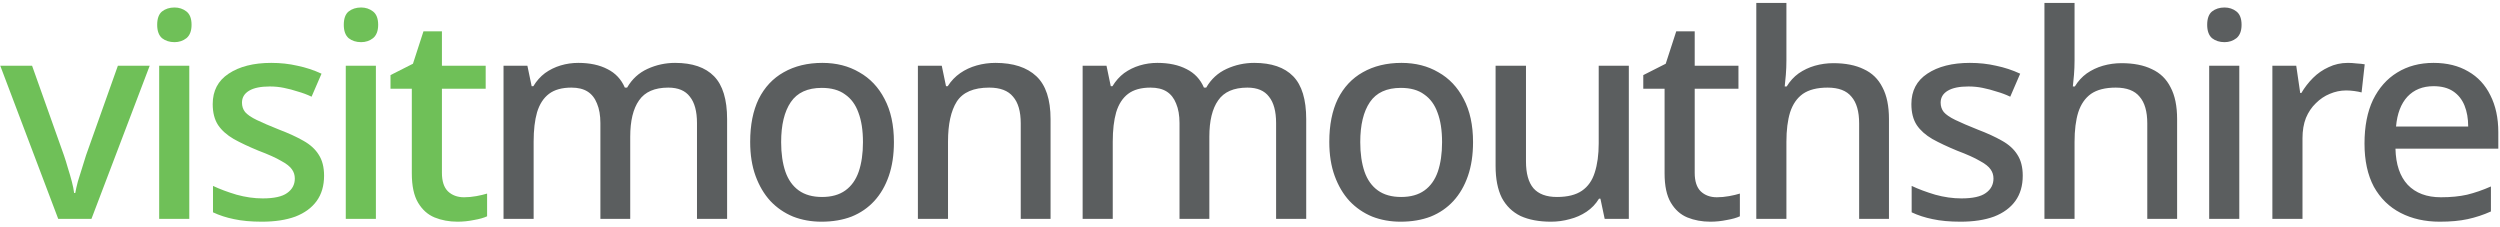 <svg width="297" height="27" viewBox="0 0 297 27" fill="none" xmlns="http://www.w3.org/2000/svg">
<path d="M6.916 26L0.031 7.809H3.811L7.591 18.44C7.749 18.89 7.906 19.396 8.064 19.959C8.244 20.521 8.401 21.061 8.536 21.579C8.671 22.096 8.761 22.546 8.806 22.929H8.941C9.009 22.546 9.11 22.096 9.245 21.579C9.402 21.039 9.571 20.499 9.751 19.959C9.931 19.396 10.089 18.89 10.224 18.44L14.004 7.809H17.784L10.865 26H6.916ZM22.487 7.809V26H18.91V7.809H22.487ZM20.732 0.89C21.272 0.89 21.745 1.048 22.15 1.363C22.555 1.677 22.757 2.206 22.757 2.949C22.757 3.669 22.555 4.197 22.15 4.535C21.745 4.85 21.272 5.008 20.732 5.008C20.147 5.008 19.652 4.85 19.247 4.535C18.865 4.197 18.674 3.669 18.674 2.949C18.674 2.206 18.865 1.677 19.247 1.363C19.652 1.048 20.147 0.89 20.732 0.89ZM38.5 20.87C38.5 22.062 38.208 23.064 37.623 23.874C37.038 24.684 36.194 25.302 35.092 25.73C33.989 26.135 32.662 26.337 31.109 26.337C29.827 26.337 28.724 26.236 27.802 26.034C26.902 25.854 26.069 25.584 25.304 25.224V22.085C26.114 22.468 27.048 22.816 28.105 23.131C29.163 23.424 30.198 23.57 31.21 23.57C32.56 23.57 33.528 23.356 34.113 22.929C34.721 22.501 35.024 21.927 35.024 21.207C35.024 20.802 34.912 20.442 34.687 20.128C34.462 19.79 34.034 19.453 33.404 19.115C32.797 18.755 31.897 18.35 30.704 17.9C29.557 17.427 28.578 16.966 27.768 16.516C26.958 16.044 26.339 15.492 25.912 14.863C25.484 14.21 25.27 13.377 25.27 12.365C25.27 10.79 25.9 9.586 27.16 8.754C28.443 7.899 30.13 7.471 32.223 7.471C33.325 7.471 34.36 7.584 35.328 7.809C36.318 8.011 37.274 8.326 38.197 8.754L37.015 11.488C36.498 11.24 35.958 11.037 35.395 10.88C34.855 10.7 34.304 10.554 33.742 10.441C33.202 10.329 32.639 10.273 32.054 10.273C30.974 10.273 30.153 10.441 29.59 10.779C29.028 11.116 28.747 11.589 28.747 12.196C28.747 12.624 28.87 12.995 29.118 13.31C29.388 13.625 29.849 13.94 30.502 14.255C31.154 14.57 32.043 14.953 33.168 15.402C34.293 15.83 35.249 16.269 36.037 16.719C36.847 17.169 37.454 17.72 37.859 18.372C38.287 19.025 38.5 19.858 38.5 20.87ZM44.656 7.809V26H41.078V7.809H44.656ZM42.901 0.89C43.441 0.89 43.913 1.048 44.318 1.363C44.723 1.677 44.926 2.206 44.926 2.949C44.926 3.669 44.723 4.197 44.318 4.535C43.913 4.85 43.441 5.008 42.901 5.008C42.316 5.008 41.821 4.85 41.416 4.535C41.033 4.197 40.842 3.669 40.842 2.949C40.842 2.206 41.033 1.677 41.416 1.363C41.821 1.048 42.316 0.89 42.901 0.89ZM55.134 23.435C55.606 23.435 56.09 23.39 56.585 23.3C57.08 23.21 57.507 23.109 57.867 22.996V25.696C57.485 25.876 56.967 26.023 56.315 26.135C55.662 26.27 55.01 26.337 54.357 26.337C53.367 26.337 52.456 26.169 51.624 25.831C50.814 25.494 50.161 24.909 49.666 24.076C49.171 23.244 48.924 22.085 48.924 20.6V10.543H46.392V8.922L49.059 7.572L50.307 3.725H52.501V7.809H57.699V10.543H52.501V20.532C52.501 21.523 52.737 22.254 53.21 22.726C53.705 23.199 54.346 23.435 55.134 23.435Z" fill="#6FC058"/>
<path d="M80.204 7.471C82.251 7.471 83.792 8 84.827 9.057C85.862 10.115 86.38 11.814 86.38 14.154V26H82.802V14.626C82.802 13.231 82.521 12.185 81.959 11.488C81.419 10.768 80.564 10.408 79.394 10.408C77.774 10.408 76.615 10.914 75.917 11.926C75.22 12.916 74.871 14.356 74.871 16.246V26H71.327V14.626C71.327 13.704 71.192 12.928 70.922 12.297C70.675 11.668 70.304 11.195 69.809 10.88C69.314 10.565 68.672 10.408 67.885 10.408C66.76 10.408 65.871 10.655 65.219 11.15C64.566 11.645 64.094 12.376 63.801 13.344C63.531 14.289 63.396 15.447 63.396 16.82V26H59.819V7.809H62.654L63.16 10.239H63.362C63.745 9.609 64.206 9.091 64.746 8.686C65.309 8.281 65.927 7.978 66.602 7.775C67.277 7.572 67.975 7.471 68.695 7.471C70.067 7.471 71.226 7.719 72.171 8.214C73.116 8.686 73.802 9.418 74.23 10.408H74.5C75.085 9.395 75.895 8.652 76.93 8.18C77.965 7.707 79.056 7.471 80.204 7.471ZM106.198 16.887C106.198 18.395 105.996 19.734 105.591 20.904C105.186 22.074 104.612 23.064 103.87 23.874C103.127 24.684 102.227 25.302 101.17 25.73C100.112 26.135 98.92 26.337 97.592 26.337C96.377 26.337 95.252 26.135 94.217 25.73C93.182 25.302 92.282 24.684 91.517 23.874C90.775 23.064 90.19 22.074 89.762 20.904C89.335 19.734 89.121 18.384 89.121 16.854C89.121 14.851 89.459 13.152 90.133 11.758C90.831 10.363 91.821 9.305 93.103 8.585C94.409 7.843 95.939 7.471 97.694 7.471C99.359 7.471 100.821 7.843 102.081 8.585C103.363 9.305 104.365 10.363 105.085 11.758C105.827 13.152 106.198 14.863 106.198 16.887ZM92.8 16.887C92.8 18.238 92.969 19.407 93.306 20.398C93.644 21.365 94.172 22.108 94.892 22.625C95.612 23.142 96.535 23.401 97.66 23.401C98.785 23.401 99.707 23.142 100.427 22.625C101.147 22.108 101.676 21.365 102.013 20.398C102.351 19.407 102.52 18.238 102.52 16.887C102.52 15.492 102.34 14.322 101.98 13.377C101.642 12.432 101.113 11.713 100.393 11.217C99.696 10.7 98.773 10.441 97.626 10.441C95.939 10.441 94.712 11.004 93.947 12.129C93.182 13.254 92.8 14.84 92.8 16.887ZM118.26 7.471C120.375 7.471 121.995 8 123.12 9.057C124.245 10.115 124.807 11.814 124.807 14.154V26H121.264V14.66C121.264 13.242 120.96 12.185 120.352 11.488C119.767 10.768 118.822 10.408 117.517 10.408C115.672 10.408 114.39 10.959 113.67 12.061C112.972 13.164 112.624 14.75 112.624 16.82V26H109.046V7.809H111.881L112.387 10.239H112.59C112.995 9.609 113.49 9.091 114.075 8.686C114.66 8.281 115.312 7.978 116.032 7.775C116.752 7.572 117.495 7.471 118.26 7.471ZM149.002 7.471C151.05 7.471 152.591 8 153.626 9.057C154.661 10.115 155.178 11.814 155.178 14.154V26H151.601V14.626C151.601 13.231 151.32 12.185 150.757 11.488C150.217 10.768 149.362 10.408 148.192 10.408C146.572 10.408 145.413 10.914 144.716 11.926C144.018 12.916 143.67 14.356 143.67 16.246V26H140.126V14.626C140.126 13.704 139.991 12.928 139.721 12.297C139.473 11.668 139.102 11.195 138.607 10.88C138.112 10.565 137.471 10.408 136.683 10.408C135.558 10.408 134.67 10.655 134.017 11.15C133.365 11.645 132.892 12.376 132.6 13.344C132.33 14.289 132.195 15.447 132.195 16.82V26H128.617V7.809H131.452L131.958 10.239H132.161C132.543 9.609 133.005 9.091 133.545 8.686C134.107 8.281 134.726 7.978 135.401 7.775C136.076 7.572 136.773 7.471 137.493 7.471C138.866 7.471 140.025 7.719 140.97 8.214C141.915 8.686 142.601 9.418 143.028 10.408H143.298C143.883 9.395 144.693 8.652 145.728 8.18C146.763 7.707 147.855 7.471 149.002 7.471ZM174.997 16.887C174.997 18.395 174.795 19.734 174.39 20.904C173.985 22.074 173.411 23.064 172.668 23.874C171.926 24.684 171.026 25.302 169.968 25.73C168.911 26.135 167.718 26.337 166.391 26.337C165.176 26.337 164.051 26.135 163.016 25.73C161.981 25.302 161.081 24.684 160.316 23.874C159.573 23.064 158.988 22.074 158.561 20.904C158.133 19.734 157.92 18.384 157.92 16.854C157.92 14.851 158.257 13.152 158.932 11.758C159.63 10.363 160.62 9.305 161.902 8.585C163.207 7.843 164.737 7.471 166.492 7.471C168.157 7.471 169.62 7.843 170.88 8.585C172.162 9.305 173.163 10.363 173.883 11.758C174.626 13.152 174.997 14.863 174.997 16.887ZM161.598 16.887C161.598 18.238 161.767 19.407 162.105 20.398C162.442 21.365 162.971 22.108 163.691 22.625C164.411 23.142 165.333 23.401 166.458 23.401C167.583 23.401 168.506 23.142 169.226 22.625C169.946 22.108 170.475 21.365 170.812 20.398C171.15 19.407 171.318 18.238 171.318 16.887C171.318 15.492 171.138 14.322 170.778 13.377C170.441 12.432 169.912 11.713 169.192 11.217C168.495 10.7 167.572 10.441 166.425 10.441C164.737 10.441 163.511 11.004 162.746 12.129C161.981 13.254 161.598 14.84 161.598 16.887ZM193.505 7.809V26H190.636L190.13 23.604H189.961C189.578 24.234 189.083 24.751 188.476 25.156C187.868 25.561 187.205 25.854 186.485 26.034C185.765 26.236 185.022 26.337 184.257 26.337C182.84 26.337 181.636 26.113 180.646 25.663C179.678 25.19 178.936 24.47 178.418 23.503C177.923 22.512 177.676 21.253 177.676 19.723V7.809H181.287V19.183C181.287 20.6 181.58 21.657 182.165 22.355C182.772 23.052 183.706 23.401 184.966 23.401C186.226 23.401 187.216 23.154 187.936 22.659C188.656 22.164 189.162 21.444 189.455 20.499C189.77 19.531 189.927 18.372 189.927 17.023V7.809H193.505ZM203.963 23.435C204.436 23.435 204.92 23.39 205.415 23.3C205.91 23.21 206.337 23.109 206.697 22.996V25.696C206.315 25.876 205.797 26.023 205.145 26.135C204.492 26.27 203.84 26.337 203.187 26.337C202.197 26.337 201.286 26.169 200.453 25.831C199.643 25.494 198.991 24.909 198.496 24.076C198.001 23.244 197.753 22.085 197.753 20.6V10.543H195.222V8.922L197.888 7.572L199.137 3.725H201.331V7.809H206.528V10.543H201.331V20.532C201.331 21.523 201.567 22.254 202.04 22.726C202.535 23.199 203.176 23.435 203.963 23.435ZM212.226 7.201C212.226 7.764 212.203 8.326 212.158 8.889C212.113 9.451 212.068 9.912 212.023 10.273H212.259C212.642 9.643 213.114 9.125 213.677 8.72C214.262 8.315 214.903 8.011 215.601 7.809C216.321 7.606 217.052 7.505 217.794 7.505C219.234 7.505 220.438 7.741 221.406 8.214C222.396 8.664 223.138 9.384 223.633 10.374C224.151 11.341 224.409 12.601 224.409 14.154V26H220.866V14.66C220.866 13.242 220.562 12.185 219.954 11.488C219.369 10.768 218.424 10.408 217.119 10.408C215.882 10.408 214.903 10.655 214.183 11.15C213.486 11.645 212.979 12.376 212.664 13.344C212.372 14.289 212.226 15.459 212.226 16.854V26H208.648V0.35H212.226V7.201ZM240.302 20.87C240.302 22.062 240.009 23.064 239.424 23.874C238.839 24.684 237.995 25.302 236.893 25.73C235.79 26.135 234.463 26.337 232.91 26.337C231.628 26.337 230.525 26.236 229.603 26.034C228.703 25.854 227.87 25.584 227.105 25.224V22.085C227.915 22.468 228.849 22.816 229.907 23.131C230.964 23.424 231.999 23.57 233.012 23.57C234.362 23.57 235.329 23.356 235.914 22.929C236.522 22.501 236.825 21.927 236.825 21.207C236.825 20.802 236.713 20.442 236.488 20.128C236.263 19.79 235.835 19.453 235.205 19.115C234.598 18.755 233.698 18.35 232.505 17.9C231.358 17.427 230.379 16.966 229.569 16.516C228.759 16.044 228.14 15.492 227.713 14.863C227.285 14.21 227.072 13.377 227.072 12.365C227.072 10.79 227.702 9.586 228.962 8.754C230.244 7.899 231.932 7.471 234.024 7.471C235.127 7.471 236.162 7.584 237.129 7.809C238.119 8.011 239.075 8.326 239.998 8.754L238.817 11.488C238.299 11.24 237.759 11.037 237.197 10.88C236.657 10.7 236.105 10.554 235.543 10.441C235.003 10.329 234.44 10.273 233.855 10.273C232.775 10.273 231.954 10.441 231.392 10.779C230.829 11.116 230.548 11.589 230.548 12.196C230.548 12.624 230.672 12.995 230.919 13.31C231.189 13.625 231.65 13.94 232.303 14.255C232.955 14.57 233.844 14.953 234.969 15.402C236.094 15.83 237.05 16.269 237.838 16.719C238.648 17.169 239.255 17.72 239.66 18.372C240.088 19.025 240.302 19.858 240.302 20.87ZM246.457 7.201C246.457 7.764 246.434 8.326 246.389 8.889C246.344 9.451 246.299 9.912 246.254 10.273H246.491C246.873 9.643 247.346 9.125 247.908 8.72C248.493 8.315 249.134 8.011 249.832 7.809C250.552 7.606 251.283 7.505 252.026 7.505C253.466 7.505 254.669 7.741 255.637 8.214C256.627 8.664 257.369 9.384 257.864 10.374C258.382 11.341 258.641 12.601 258.641 14.154V26H255.097V14.66C255.097 13.242 254.793 12.185 254.186 11.488C253.601 10.768 252.656 10.408 251.351 10.408C250.113 10.408 249.134 10.655 248.414 11.15C247.717 11.645 247.211 12.376 246.896 13.344C246.603 14.289 246.457 15.459 246.457 16.854V26H242.879V0.35H246.457V7.201ZM266.028 7.809V26H262.45V7.809H266.028ZM264.273 0.89C264.813 0.89 265.285 1.048 265.69 1.363C266.095 1.677 266.298 2.206 266.298 2.949C266.298 3.669 266.095 4.197 265.69 4.535C265.285 4.85 264.813 5.008 264.273 5.008C263.688 5.008 263.193 4.85 262.788 4.535C262.405 4.197 262.214 3.669 262.214 2.949C262.214 2.206 262.405 1.677 262.788 1.363C263.193 1.048 263.688 0.89 264.273 0.89ZM278.936 7.471C279.251 7.471 279.6 7.494 279.982 7.539C280.365 7.561 280.68 7.595 280.927 7.64L280.556 10.981C280.308 10.914 280.016 10.857 279.678 10.812C279.341 10.768 279.026 10.745 278.733 10.745C278.058 10.745 277.406 10.88 276.776 11.15C276.168 11.398 275.617 11.769 275.122 12.264C274.627 12.736 274.233 13.321 273.941 14.019C273.671 14.716 273.536 15.515 273.536 16.415V26H269.958V7.809H272.793L273.266 11.049H273.401C273.783 10.396 274.245 9.8 274.785 9.26C275.325 8.72 275.943 8.293 276.641 7.978C277.338 7.64 278.103 7.471 278.936 7.471ZM289.104 7.471C290.701 7.471 292.074 7.809 293.221 8.484C294.369 9.136 295.246 10.081 295.854 11.319C296.484 12.556 296.799 14.019 296.799 15.706V17.664H284.581C284.626 19.531 285.11 20.96 286.033 21.95C286.978 22.94 288.294 23.435 289.981 23.435C291.151 23.435 292.186 23.334 293.086 23.131C294.009 22.906 294.954 22.58 295.921 22.152V25.122C295.021 25.527 294.099 25.831 293.154 26.034C292.231 26.236 291.129 26.337 289.846 26.337C288.091 26.337 286.539 25.989 285.189 25.291C283.839 24.594 282.781 23.559 282.016 22.186C281.274 20.791 280.903 19.081 280.903 17.056C280.903 15.009 281.24 13.276 281.915 11.859C282.613 10.441 283.569 9.361 284.784 8.619C286.021 7.854 287.461 7.471 289.104 7.471ZM289.104 10.239C287.821 10.239 286.786 10.655 285.999 11.488C285.234 12.32 284.784 13.501 284.649 15.031H293.221C293.221 14.086 293.075 13.254 292.783 12.534C292.49 11.814 292.04 11.251 291.433 10.846C290.825 10.441 290.049 10.239 289.104 10.239Z" fill="#5B5E5F"/>
</svg>
